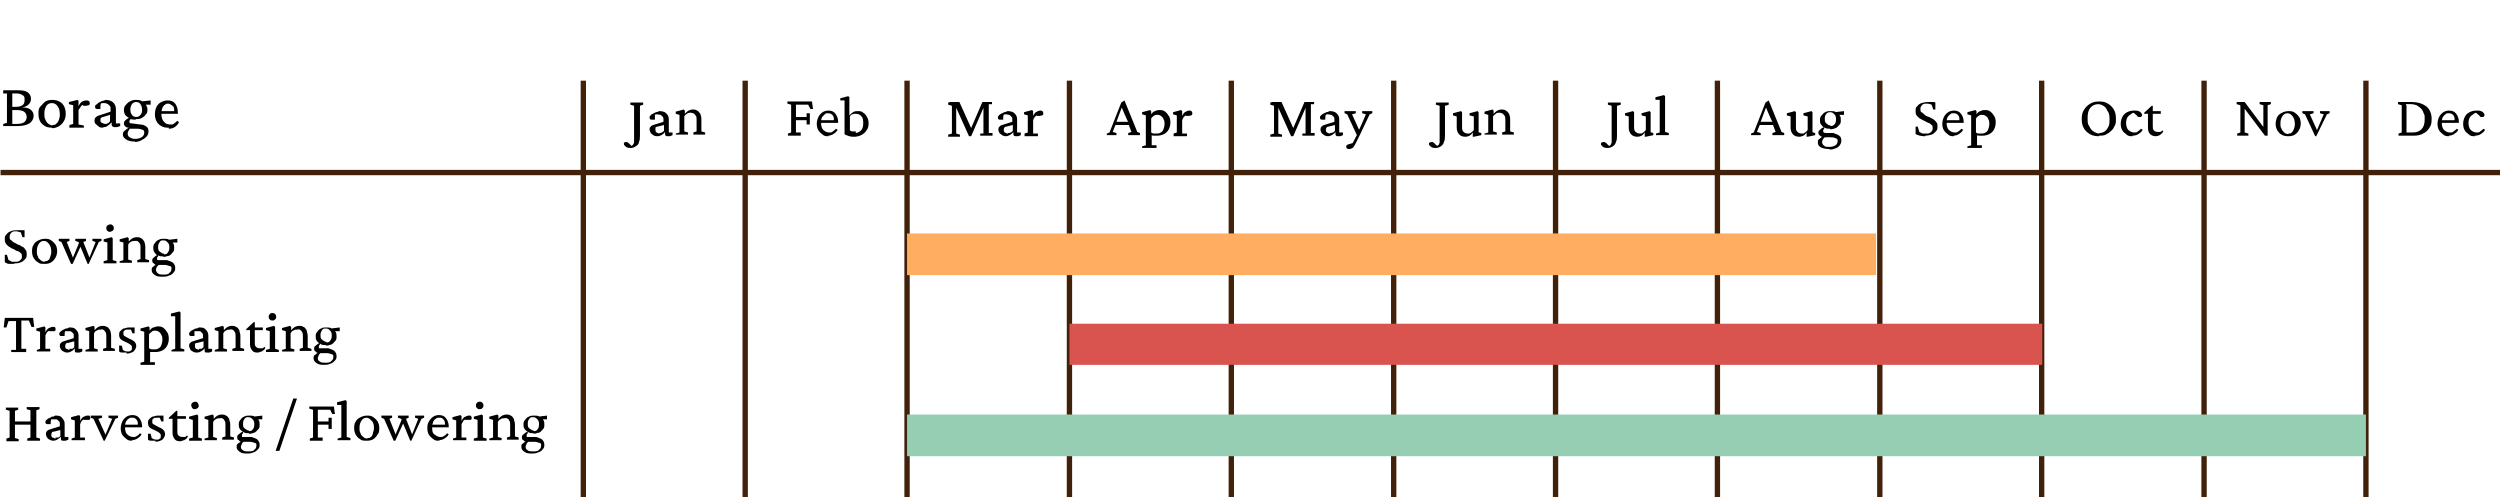 <svg viewBox="0 0 468 93.1" version="1.1" xmlns="http://www.w3.org/2000/svg" id="Layer_2">
  
  <defs>
    <style>
      .st0, .st1 {
        fill: none;
      }

      .st2 {
        fill: #d9534f;
      }

      .st1 {
        stroke: #42210b;
        stroke-miterlimit: 10;
      }

      .st3 {
        isolation: isolate;
      }

      .st4 {
        fill: #96ceb4;
      }

      .st5 {
        fill: #ffad60;
      }
    </style>
  </defs>
  <g id="Names">
    <g>
      <rect height="78" width="467.9" y="15.1" x=".1" class="st0"></rect>
      <line y2="32.3" x2="468" y1="32.3" x1=".1" class="st1"></line>
      <line y2="93.1" x2="442.9" y1="15.1" x1="442.9" class="st1"></line>
      <line y2="93.1" x2="412.6" y1="15.1" x1="412.6" class="st1"></line>
      <line y2="93.1" x2="382.2" y1="15.1" x1="382.2" class="st1"></line>
      <line y2="93.1" x2="351.9" y1="15.1" x1="351.9" class="st1"></line>
      <line y2="93.1" x2="321.5" y1="15.1" x1="321.5" class="st1"></line>
      <line y2="93.1" x2="291.2" y1="15.1" x1="291.2" class="st1"></line>
      <line y2="93.1" x2="260.9" y1="15.1" x1="260.9" class="st1"></line>
      <line y2="93.1" x2="230.5" y1="15.1" x1="230.5" class="st1"></line>
      <line y2="93.1" x2="200.2" y1="15.1" x1="200.2" class="st1"></line>
      <line y2="93.1" x2="169.8" y1="15.1" x1="169.8" class="st1"></line>
      <line y2="93.1" x2="139.5" y1="15.1" x1="139.5" class="st1"></line>
      <line y2="93.1" x2="109.2" y1="15.1" x1="109.2" class="st1"></line>
    </g>
    <g class="st3">
      <g class="st3">
        <path d="M119.8,19.7v5.6c0,.5,0,.9-.2,1.3,0,.4-.3.6-.6.8s-.6.3-.9.3-.6,0-.9-.2c-.2-.2-.4-.3-.4-.5s0-.2,0-.3c0,0,.2-.1.3-.1h.3s.2.1.3.2l.6.6h-.4c.2,0,.4-.1.5-.2,0,0,.2-.2.3-.5v-6.9l-.7-.2v-.4h2.4v.4l-.6.2h-.1Z"></path>
        <path d="M123.1,25.5c-.3,0-.5,0-.8-.2-.2-.1-.4-.3-.5-.4,0-.2-.2-.4-.2-.6s0-.4.2-.6.4-.3.8-.4l1.6-.5v-.5c0-.2,0-.3-.2-.5s-.3-.3-.4-.3-.4-.1-.6-.1-.3,0-.4.1c0,0,0,.2,0,.4v.5h-.7c-.2,0-.3-.2-.3-.4s0-.2.2-.4c0-.1.2-.2.4-.3.2-.1.4-.2.6-.3.2,0,.4-.1.6-.2.5,0,1,.1,1.3.4s.5.6.5,1.1v2.5h.7v.5l-.5.2h-.5c-.2,0-.4-.1-.4-.4v-.4c0,0,0,0,0,0-.2.3-.5.5-.7.6s-.4.2-.7.2h0ZM123.4,24.9c.2,0,.3,0,.5-.1,0,0,.3-.2.4-.3v-1.1l-1.2.3c-.2,0-.3.1-.4.2,0,0,0,.2,0,.4s0,.3.2.5c.2.1.4.2.6.2h0Z"></path>
        <path d="M126.5,25.4v-.4l.7-.2v-3.3l-.7-.2v-.4l1.5-.4.2.2v.6h0c.3-.3.5-.5.7-.6s.5-.2.8-.2.5,0,.8.2c.2.1.4.3.6.6.1.3.2.6.2,1v2.3l.7.2v.4h-2.2v-.4l.6-.2v-2.2c0-.3,0-.6-.2-.8-.1-.2-.3-.3-.4-.4-.2,0-.3-.1-.5-.1s-.5,0-.7.2c-.2.1-.4.3-.5.5v2.8l.7.2v.4h-2.3v.2Z"></path>
      </g>
    </g>
    <g class="st3">
      <g class="st3">
        <path d="M147.5,25.4v-.4l.6-.2v-5.2l-.7-.2v-.4h4.6l.2,1.4h-.5l-.4-.8h-2.3v5.2h.9v.6h-2.5,0ZM151,23.3v-.8h-2v-.6h2v-.7h.6v2.1h-.6Z"></path>
        <path d="M155.1,25.5c-.4,0-.8,0-1.1-.3-.3-.2-.6-.5-.8-.8s-.3-.8-.3-1.2.1-.9.3-1.3.5-.7.8-.9.7-.3,1.1-.3c.6,0,1,.2,1.3.6s.5.9.5,1.5v.2h-3.3v-.5h2.6-.1c0,.1,0,0,0,0,0-.4,0-.7-.3-1-.2-.2-.4-.3-.8-.3s-.4,0-.6.2-.3.3-.5.5c-.1.2-.2.5-.2.9h0c0,.7.1,1.2.4,1.5.3.3.7.5,1.1.5s.5,0,.7-.2c.2-.1.4-.3.6-.5l.3.2c-.2.4-.5.6-.8.8-.3.2-.7.3-1,.3h.1Z"></path>
        <path d="M158.1,25.1v-6.3h-.8v-.4l1.5-.4.2.2v3.4h0c.2-.2.4-.4.7-.6s.6-.2.9-.2.7,0,1,.3c.3.2.5.4.7.8.2.3.3.7.3,1.2s-.1,1-.4,1.3c-.2.4-.6.7-1,.9-.4.2-.9.3-1.3.3s-.6,0-.9-.1-.6-.2-.8-.3h0ZM160.1,24.9c.4,0,.8-.2,1.1-.5s.4-.8.4-1.4-.1-1-.4-1.3c-.3-.3-.6-.4-1-.4s-.4,0-.6.1c-.2,0-.4.2-.5.4v2.6c.1.1.3.2.5.2h.6v.3Z"></path>
      </g>
    </g>
    <g class="st3">
      <g class="st3">
        <path d="M177.7,19.1h1.9l2.3,5.1h-.2l2.2-5.1h1.8v.4h-.6v5.4h.7v.5h-2.3v-.4h.6v-5.5h.3l-2.6,6h-.4l-2.7-6h.3v5.5l.7.2v.4h-2.2v-.4l.7-.2v-5.2l-.7-.2v-.4h.2Z"></path>
        <path d="M188.4,25.5c-.3,0-.5,0-.8-.2-.2-.1-.4-.3-.5-.4-.1-.2-.2-.4-.2-.6s0-.4.2-.6.4-.3.8-.4l1.6-.5v-.5c0-.2,0-.3-.2-.5-.1-.1-.3-.3-.4-.3s-.4-.1-.6-.1-.3,0-.4.1c0,0-.1.2-.1.4v.5h-.7c-.2,0-.3-.2-.3-.4s0-.2.2-.4c.1-.1.2-.2.4-.3.2-.1.4-.2.6-.3.2,0,.4-.1.6-.2.5,0,1,.1,1.3.4s.5.6.5,1.1v2.5h.7v.5l-.5.2h-.5c-.2,0-.4-.1-.4-.4v-.4c-.1,0,0,0,0,0-.2.3-.5.5-.7.6s-.4.2-.7.2h0ZM188.7,24.9c.2,0,.3,0,.5-.1.1,0,.3-.2.4-.3v-1.1l-1.2.3c-.2,0-.3.1-.4.2,0,0-.1.2-.1.4s0,.3.2.5c.2.1.4.2.6.2h0Z"></path>
        <path d="M191.8,25.4v-.4l.6-.2v-3.2l-.7-.2v-.4l1.5-.4.2.2v.9h0c.2-.4.4-.7.7-.8.2-.1.4-.2.6-.2s.3,0,.4.1c.1,0,.2.2.2.4s0,.3-.2.4c-.1,0-.3.1-.5.1h-.4c-.1,0-.2-.1-.3-.2h.2c-.1.2-.3.3-.4.4-.1.2-.2.3-.3.6v2.5h.9v.5h-2.5Z"></path>
      </g>
    </g>
    <g class="st3">
      <g class="st3">
        <path d="M207.2,25.4v-.4l.5-.2,2.2-5.6.6-.4,2.4,5.9.5.2v.4h-2.2v-.4l.6-.2-.6-1.6v-.3c-.1,0-1.3-2.9-1.3-2.9h.2c0-.1-1.1,2.9-1.1,2.9v.3c-.1,0-.7,1.6-.7,1.6l.7.2v.4h-1.8,0ZM208.8,23.4v-.6h3v.6h-3Z"></path>
        <path d="M213.8,27.8v-.4l.7-.2v-5.6l-.7-.2v-.4l1.5-.4.2.2v.6h0c.2-.3.4-.5.7-.6.2-.1.5-.2.8-.2s.8,0,1.1.3c.3.2.5.5.7.8s.3.7.3,1.2-.1.9-.3,1.3-.5.7-.9.9c-.4.2-.8.3-1.3.3h-.5c-.2,0-.4,0-.5-.1v1.9h.9v.5h-2.7ZM216.5,25c.3,0,.5,0,.8-.2.2-.1.4-.3.5-.6.1-.3.2-.6.2-1s0-.6-.2-.9c-.1-.3-.3-.5-.5-.6-.2-.2-.5-.2-.7-.2s-.4,0-.6.2c-.2.1-.4.3-.5.5v2.6c.1.1.3.2.5.2h.6-.1Z"></path>
        <path d="M219.7,25.4v-.4l.6-.2v-3.2l-.7-.2v-.4l1.5-.4.2.2v.9h0c.2-.4.4-.7.7-.8.2-.1.4-.2.6-.2s.3,0,.4.1c.1,0,.2.2.2.4s0,.3-.2.4c-.1,0-.3.1-.5.1h-.4c-.1,0-.2-.1-.3-.2h.2c-.1.2-.3.3-.4.4-.1.2-.2.3-.3.6v2.5h.9v.5h-2.5Z"></path>
      </g>
    </g>
    <g class="st3">
      <g class="st3">
        <path d="M238,19.1h1.9l2.3,5.1h-.2l2.2-5.1h1.8v.4h-.6v5.4h.7v.5h-2.3v-.4h.6v-5.5h.3l-2.6,6h-.4l-2.7-6h.3v5.5l.7.2v.4h-2.2v-.4l.7-.2v-5.2l-.7-.2v-.4h.2Z"></path>
        <path d="M248.7,25.5c-.3,0-.5,0-.8-.2-.2-.1-.4-.3-.5-.4-.1-.2-.2-.4-.2-.6s0-.4.2-.6.4-.3.8-.4l1.6-.5v-.5c0-.2,0-.3-.2-.5-.1-.1-.3-.3-.4-.3-.2,0-.4-.1-.6-.1s-.3,0-.4.1c0,0-.1.2-.1.4v.5h-.7c-.2,0-.3-.2-.3-.4s0-.2.2-.4c.1-.1.2-.2.4-.3.2-.1.4-.2.6-.3.2,0,.4-.1.6-.2.5,0,1,.1,1.3.4s.5.6.5,1.1v2.5h.7v.5l-.5.2h-.5c-.2,0-.4-.1-.4-.4v-.4c-.1,0,0,0,0,0-.2.3-.5.5-.7.6s-.4.2-.7.2h0ZM249,24.9c.2,0,.3,0,.5-.1.1,0,.3-.2.4-.3v-1.1l-1.2.3c-.2,0-.3.1-.4.2,0,0-.1.2-.1.4s0,.3.2.5c.2.1.4.2.6.2h0Z"></path>
        <path d="M254.1,25.5l-1.9-4.1-.5-.2v-.4h2.1v.4l-.7.2,1.5,3.3-.5.8h0ZM256.9,20.8v.4l-.5.2-1.8,3.8-.9,1.8c-.2.3-.3.6-.5.7s-.4.2-.6.2-.3,0-.4-.1c-.1,0-.2-.2-.2-.3s0-.2.1-.3c0,0,.2-.2.4-.2l1-.3-.5.5,1.2-2.3v-.2c.1,0,1.5-3.3,1.5-3.3l-.7-.2v-.4h1.9Z"></path>
      </g>
    </g>
    <g class="st3">
      <g class="st3">
        <path d="M270.5,19.7v5.6c0,.5,0,.9-.2,1.3-.1.4-.3.6-.6.8-.3.2-.6.3-.9.3s-.6,0-.9-.2c-.2-.2-.4-.3-.4-.5s0-.2.1-.3c0,0,.2-.1.3-.1h.3s.2.1.3.2l.6.6h-.4c.2,0,.4-.1.5-.2.1,0,.2-.2.3-.5v-6.9l-.7-.2v-.4h2.4v.4l-.6.2h0Z"></path>
        <path d="M276.6,24.7l.7.2v.4l-1.4.3h-.2v-.8h0c-.2.3-.4.5-.6.6s-.5.2-.7.2c-.5,0-.9-.1-1.2-.4-.3-.3-.5-.7-.5-1.3v-2.1l-.7-.2v-.4l1.5-.4.2.2v2.7c0,.4,0,.8.3,1,.2.2.5.3.8.3s.4,0,.6-.2c.2-.1.4-.3.5-.5v-2.5l-.8-.2v-.4l1.5-.4.2.2v3.8h-.2Z"></path>
        <path d="M277.9,25.4v-.4l.7-.2v-3.3l-.7-.2v-.4l1.5-.4.2.2v.6h0c.3-.3.5-.5.7-.6s.5-.2.8-.2.5,0,.8.2c.2.1.4.3.6.6.1.3.2.6.2,1v2.3l.7.2v.4h-2.2v-.4l.6-.2v-2.2c0-.3,0-.6-.2-.8-.1-.2-.3-.3-.4-.4-.2,0-.3-.1-.5-.1s-.5,0-.7.2-.4.3-.5.5v2.8l.7.2v.4h-2.3v.2Z"></path>
      </g>
    </g>
    <g class="st3">
      <g class="st3">
        <path d="M302.7,19.7v5.6c0,.5,0,.9-.2,1.3-.1.4-.3.6-.6.8-.3.2-.6.3-.9.3s-.6,0-.9-.2c-.2-.2-.4-.3-.4-.5s0-.2.1-.3c0,0,.2-.1.3-.1h.3s.2.1.3.2l.6.6h-.4c.2,0,.4-.1.5-.2.1,0,.2-.2.3-.5v-6.9l-.7-.2v-.4h2.4v.4l-.6.2h0Z"></path>
        <path d="M308.8,24.7l.7.2v.4l-1.4.3h-.2v-.8h0c-.2.3-.4.5-.6.6s-.5.2-.7.2c-.5,0-.9-.1-1.2-.4-.3-.3-.5-.7-.5-1.3v-2.1l-.7-.2v-.4l1.5-.4.2.2v2.7c0,.4,0,.8.3,1,.2.2.5.3.8.3s.4,0,.6-.2c.2-.1.4-.3.5-.5v-2.5l-.8-.2v-.4l1.5-.4.2.2v3.8h-.2Z"></path>
        <path d="M310,25.4v-.4l.7-.2v-6.1h-.8v-.5l1.6-.4.2.2v6.7l.7.2v.4h-2.4Z"></path>
      </g>
    </g>
    <g class="st3">
      <g class="st3">
        <path d="M327.8,25.4v-.4l.5-.2,2.2-5.6.6-.4,2.4,5.9.5.2v.4h-2.2v-.4l.6-.2-.6-1.6v-.3c-.1,0-1.3-2.9-1.3-2.9h.2c0-.1-1.1,2.9-1.1,2.9v.3c-.1,0-.7,1.6-.7,1.6l.7.2v.4h-1.8ZM329.4,23.4v-.6h3v.6h-3Z"></path>
        <path d="M339.1,24.7l.7.2v.4l-1.4.3h-.2v-.8h0c-.2.3-.4.5-.6.6s-.5.2-.7.2c-.5,0-.9-.1-1.2-.4-.3-.3-.5-.7-.5-1.3v-2.1l-.7-.2v-.4l1.5-.4.2.2v2.7c0,.4,0,.8.3,1,.2.2.5.3.8.3s.4,0,.6-.2c.2-.1.4-.3.5-.5v-2.5l-.8-.2v-.4l1.5-.4.2.2v3.8h-.2Z"></path>
        <path d="M342.5,27.9c-.7,0-1.2-.1-1.6-.3s-.6-.5-.6-.9,0-.5.3-.7c.2-.2.5-.4.9-.6h.4c-.2.2-.4.4-.6.6-.1.2-.2.4-.2.6s.1.5.4.7c.2.2.6.2,1,.2s.8-.1,1.1-.3c.3-.2.4-.5.4-.8s0-.4-.3-.5c-.2-.1-.5-.2-.9-.2h-1.4c-.3-.1-.5-.1-.7-.3s-.3-.3-.3-.5,0-.4.3-.6c.2-.2.4-.4.8-.5v.2s0,.2-.2.3v.2c0,.1,0,.2.1.3,0,0,.2.1.4.1h1.4c.5.2.9.3,1.1.5.3.2.4.5.4.9s-.1.6-.3.9c-.2.3-.5.5-.9.6-.4.2-.8.2-1.2.2h.2ZM342.6,24.1c-.4,0-.7,0-1-.2-.3-.1-.5-.3-.7-.6-.2-.2-.2-.5-.2-.8s0-.6.3-.9.4-.5.7-.6c.3-.2.6-.2,1-.2s.7,0,1,.2c.3.1.5.3.7.6.2.3.2.5.2.9s0,.6-.3.9-.4.5-.7.6c-.3.1-.6.2-1,.2h0ZM342.7,23.6c.3,0,.5-.1.7-.3s.3-.5.3-.9,0-.7-.3-1c-.2-.2-.4-.4-.8-.4s-.5.1-.7.3c-.2.2-.3.5-.3.9s0,.7.3.9c.2.2.5.4.8.4h0ZM345.2,21.5h-1.3l-.4-.5,1.7-.2v.7h0Z"></path>
      </g>
    </g>
    <g class="st3">
      <g class="st3">
        <path d="M360.4,25.5c-.3,0-.6,0-1-.1s-.6-.2-.8-.3v-1.4h.4l.3,1c.2.1.4.2.6.3h.7c.4,0,.6,0,.9-.3.2-.2.3-.4.3-.7s0-.5-.2-.6c-.2-.2-.3-.3-.6-.4-.2-.1-.5-.2-.8-.4-.3-.1-.5-.3-.8-.4-.2-.2-.4-.3-.6-.6-.2-.2-.2-.5-.2-.8s0-.7.3-.9c.2-.3.5-.5.8-.6s.8-.2,1.2-.2h1c.2,0,.3,0,.4.1v1.3h-.4l-.3-.9c-.2-.1-.5-.2-.9-.2s-.7,0-.9.3c-.2.2-.3.4-.3.7s0,.5.2.6.4.3.6.5.5.3.8.4.5.3.8.4c.2.2.4.3.6.6.2.2.2.5.2.8s0,.6-.3.9-.5.5-.8.6-.8.2-1.2.2h0Z"></path>
        <path d="M365.8,25.5c-.4,0-.8,0-1.1-.3-.3-.2-.6-.5-.8-.8-.2-.3-.3-.8-.3-1.2s.1-.9.3-1.3c.2-.4.5-.7.8-.9s.7-.3,1.1-.3c.6,0,1,.2,1.3.6s.5.9.5,1.5v.2h-3.3v-.5h2.6-.1c0,.1,0,0,0,0,0-.4,0-.7-.3-1-.2-.2-.4-.3-.8-.3s-.4,0-.6.2c-.2.1-.3.3-.5.5-.1.2-.2.5-.2.9h0c0,.7.1,1.2.4,1.5s.7.5,1.1.5.5,0,.7-.2c.2-.1.4-.3.6-.5l.3.2c-.2.4-.5.6-.8.8-.3.2-.7.3-1,.3h0Z"></path>
        <path d="M368.3,27.8v-.4l.7-.2v-5.6l-.7-.2v-.4l1.5-.4.2.2v.6h0c.2-.3.4-.5.7-.6.2-.1.5-.2.8-.2s.8,0,1.1.3c.3.2.5.5.7.8s.3.7.3,1.2-.1.9-.3,1.3c-.2.4-.5.7-.9.9-.4.2-.8.3-1.3.3h-.5c-.2,0-.4,0-.5-.1v1.9h.9v.5h-2.7ZM370.9,25c.3,0,.5,0,.8-.2.2-.1.4-.3.5-.6.1-.3.2-.6.2-1s0-.6-.2-.9c-.1-.3-.3-.5-.5-.6-.2-.2-.5-.2-.7-.2s-.4,0-.6.2c-.2.1-.4.3-.5.5v2.6c.1.1.3.2.5.2h.6,0Z"></path>
      </g>
    </g>
    <g class="st3">
      <g class="st3">
        <path d="M392.9,25.5c-.6,0-1.2-.1-1.7-.4s-.9-.7-1.1-1.1c-.3-.5-.4-1-.4-1.7s.1-1.2.4-1.7.7-.9,1.2-1.2c.5-.3,1-.4,1.7-.4s1.1.1,1.6.4.8.6,1.1,1.1c.3.5.4,1,.4,1.7s0,.9-.2,1.3-.4.8-.7,1c-.3.3-.6.5-1,.7s-.8.2-1.2.2h0ZM393,24.9c.4,0,.7-.1,1-.3.3-.2.5-.5.7-.9s.2-.8.2-1.3,0-1.1-.3-1.5c-.2-.4-.4-.8-.7-1-.3-.2-.7-.4-1.1-.4-.6,0-1.1.2-1.5.7s-.5,1.1-.5,1.9,0,1.1.3,1.5c.2.4.4.8.8,1,.3.2.7.4,1.1.4h0Z"></path>
        <path d="M399.2,25.5c-.4,0-.8,0-1.1-.3s-.6-.4-.8-.8c-.2-.3-.3-.8-.3-1.2s.1-.9.3-1.3c.2-.4.5-.7.9-.9.4-.2.8-.3,1.3-.3s.6,0,.8.1c.2,0,.4.2.5.3s.2.3.2.4,0,.2-.1.3-.2.1-.3.1h-.3c0,0-.2-.1-.3-.3l-.6-.5h.4c-.3,0-.6,0-.8.2s-.5.3-.7.6-.3.7-.3,1.1.1,1,.4,1.3.7.5,1.1.5.5,0,.7-.2c.2-.1.4-.3.6-.5l.3.2c-.2.4-.5.6-.8.8s-.7.3-1.1.3h0Z"></path>
        <path d="M404.9,24.7c-.1.2-.3.4-.6.6-.2.1-.5.2-.7.2-.4,0-.8-.1-1.1-.4-.3-.3-.4-.7-.4-1.2v-2.6h-.7v-.2l1.4-1.3h.2v3.8c0,.4,0,.6.2.8.2.2.4.3.7.3h.5c.1,0,.3-.2.4-.3l.2.3h-.1ZM402.5,21.3v-.5h2v.5h-2Z"></path>
      </g>
    </g>
    <g class="st3">
      <g class="st3">
        <path d="M423.7,23.9v-4.2l-.7-.2v-.4h2.1v.4l-.6.2v5.7h-.5l-4-5.3h.2v4.7l.7.2v.4h-2.1v-.4l.6-.2v-5.1l-.7-.2v-.4h1.5l3.6,4.8h-.2.1Z"></path>
        <path d="M428.3,25.5c-.5,0-.9-.1-1.2-.3-.4-.2-.6-.5-.8-.8-.2-.4-.3-.8-.3-1.2s.1-.9.3-1.3c.2-.4.5-.6.9-.8.4-.2.8-.3,1.2-.3s.8,0,1.2.3c.3.2.6.5.8.8s.3.8.3,1.2-.1.9-.3,1.2c-.2.4-.5.7-.8.9-.3.2-.7.3-1.2.3h-.1ZM428.4,25c.2,0,.5,0,.6-.2.2-.1.3-.4.4-.6.1-.3.2-.6.2-.9,0-.6-.1-1.1-.4-1.5s-.6-.6-1-.6-.7.2-.9.5c-.2.3-.4.7-.4,1.3s0,.8.2,1.1c.1.3.3.5.5.7s.5.3.8.3h0Z"></path>
        <path d="M433.4,25.5l-1.9-4.1-.5-.2v-.4h2.1v.4l-.7.2,1.5,3.3h-.3l1.4-3.3-.7-.2v-.4h1.8v.4l-.5.2-2,4.1h-.3.1Z"></path>
      </g>
    </g>
    <g class="st3">
      <g class="st3">
        <path d="M448.9,19.1h2.6c1.1,0,2,.3,2.7.8.6.5,1,1.3,1,2.3s-.1,1.2-.4,1.7-.7.9-1.2,1.1c-.5.3-1.1.4-1.8.4h-2.8v-.4l.6-.2v-5.1l-.7-.2v-.4h0ZM450.5,19.7v5.1h1.1c.8,0,1.3-.2,1.7-.6.4-.4.6-1,.6-1.8s0-.9-.2-1.2c-.1-.4-.3-.7-.5-.9-.2-.2-.5-.4-.8-.6-.3-.1-.7-.2-1.1-.2h-.9v.2Z"></path>
        <path d="M458.5,25.5c-.4,0-.8,0-1.1-.3-.3-.2-.6-.5-.8-.8-.2-.3-.3-.8-.3-1.2s.1-.9.3-1.3c.2-.4.5-.7.8-.9s.7-.3,1.1-.3c.6,0,1,.2,1.3.6s.5.9.5,1.5v.2h-3.3v-.5h2.6-.1c0,.1,0,0,0,0,0-.4,0-.7-.3-1-.2-.2-.4-.3-.8-.3s-.4,0-.6.2c-.2.1-.3.3-.5.5-.1.2-.2.5-.2.9h0c0,.7.1,1.2.4,1.5s.7.5,1.1.5.5,0,.7-.2c.2-.1.4-.3.6-.5l.3.2c-.2.4-.5.6-.8.8-.3.2-.7.3-1,.3h0Z"></path>
        <path d="M463.3,25.5c-.4,0-.8,0-1.1-.3s-.6-.4-.8-.8c-.2-.3-.3-.8-.3-1.2s.1-.9.3-1.3c.2-.4.5-.7.9-.9.4-.2.8-.3,1.3-.3s.6,0,.8.1c.2,0,.4.2.5.3s.2.3.2.4,0,.2-.1.3-.2.1-.3.1h-.3c0,0-.2-.1-.3-.3l-.6-.5h.4c-.3,0-.6,0-.8.2s-.5.3-.7.6-.3.7-.3,1.1.1,1,.4,1.3.7.5,1.1.5.5,0,.7-.2c.2-.1.4-.3.6-.5l.3.2c-.2.4-.5.6-.8.8s-.7.3-1.1.3h0Z"></path>
      </g>
    </g>
    <g class="st3">
      <g class="st3">
        <path d="M1.3,23.2v-5.7h-.7v-.6h2.8c.8,0,1.4.1,1.8.4s.6.7.6,1.2-.2.8-.5,1.1c-.3.3-.8.5-1.3.5h0c.7,0,1.3.1,1.7.4s.6.7.6,1.2-.3,1.1-.8,1.4-1.2.5-2.2.5H.6v-.4l.7-.2v.2ZM2.3,21.8v1.4h.8c.6,0,1.1-.1,1.4-.3s.5-.6.5-1-.2-.8-.5-1-.8-.3-1.4-.3h-.9v-.6h.8c.5,0,.9-.1,1.2-.3.3-.2.4-.5.4-1s0-.7-.4-.9c-.3-.2-.6-.3-1.1-.3h-.8v1.5s0,2.8,0,2.8Z"></path>
        <path d="M9.7,23.9c-.5,0-1-.1-1.3-.3s-.7-.5-.9-.9c-.2-.4-.3-.8-.3-1.4s0-1,.4-1.4.6-.7.9-.9.8-.3,1.3-.3.9.1,1.3.3c.4.2.7.5.9.9s.3.8.3,1.4-.1.9-.3,1.3-.5.7-.9,1c-.4.2-.8.4-1.3.4h0ZM9.8,23.4c.3,0,.5,0,.7-.2s.4-.4.5-.7c.1-.3.2-.6.2-1,0-.7-.1-1.2-.4-1.6-.3-.4-.6-.6-1.1-.6s-.8.2-1,.5-.4.8-.4,1.4,0,.8.2,1.2c.1.3.3.6.6.8s.5.3.8.3h-.1Z"></path>
        <path d="M13,23.8v-.4l.7-.2v-3.5l-.8-.2v-.4l1.6-.4.2.2v1h0c.2-.5.5-.8.7-.9s.5-.2.7-.2.3,0,.5.1c.1,0,.2.2.2.4s0,.3-.2.4c-.1,0-.3.1-.5.1h-.4c-.1,0-.3-.1-.4-.3h.2c-.1.2-.3.3-.4.5-.1.2-.3.4-.4.6v2.7l1,.2v.4h-2.8,0Z"></path>
        <path d="M19.3,23.9c-.3,0-.6,0-.8-.2s-.4-.3-.6-.5-.2-.4-.2-.6,0-.5.3-.7c.2-.2.5-.3.9-.4l1.8-.6v-.6c0-.2,0-.4-.2-.5-.1-.2-.3-.3-.5-.4s-.4-.1-.7-.1-.3,0-.4.1c0,0-.1.2-.1.5v.5h-.7c-.2,0-.3-.2-.3-.4s0-.3.2-.4.3-.3.5-.4.4-.2.6-.3c.2,0,.4-.1.7-.2.6,0,1.1.2,1.4.5s.5.7.5,1.2v2.7h.8v.5l-.6.2h-.5c-.2,0-.4-.1-.5-.4v-.5c-.1,0,0,0,0,0-.3.3-.5.5-.8.7s-.5.2-.7.2h0ZM19.6,23.2c.2,0,.4,0,.5-.1.2,0,.3-.2.5-.4v-1.2l-1.3.4c-.2,0-.3.1-.4.2s-.1.2-.1.4,0,.4.3.5.4.2.6.2h-.1Z"></path>
        <path d="M25.3,26.5c-.7,0-1.3-.1-1.7-.4s-.6-.5-.6-.9.1-.5.3-.7c.2-.2.6-.5,1-.7h.4c-.3.2-.5.4-.6.6s-.2.4-.2.6.1.6.4.7c.3.2.6.3,1,.3s.9-.1,1.2-.3.5-.5.5-.8,0-.5-.3-.6-.5-.2-1-.2h-1.3c0-.1-.2-.2-.2-.2-.3,0-.5,0-.7-.2s-.3-.3-.3-.6.1-.4.3-.6.5-.4.9-.5l.2.2c-.1.1-.3.2-.3.3s-.1.2-.1.2c0,0,0,.2.1.3s.2.1.4.1l1.5.2c.5,0,1,.2,1.2.4.3.2.4.5.4.9s-.1.7-.4,1-.6.5-1,.7-.9.3-1.4.3h.3ZM25.4,22.4c-.4,0-.8,0-1.1-.2s-.6-.4-.8-.6c-.2-.3-.3-.6-.3-.9s0-.7.3-1,.4-.5.8-.7c.3-.2.7-.3,1.1-.3s.8,0,1.1.2c.3.2.6.4.8.7.2.3.3.6.3.9s0,.7-.3.9c-.2.3-.4.5-.8.7-.3.2-.7.2-1.1.2h0ZM25.5,21.9c.3,0,.6-.1.8-.4.2-.2.3-.5.3-.9s-.1-.8-.3-1.1-.5-.4-.8-.4-.6.1-.8.4-.3.6-.3,1,.1.8.3,1c.2.3.5.4.9.4h-.1ZM28.2,19.6h-1.4l-.5-.6,1.9-.2v.8Z"></path>
        <path d="M31.4,23.9c-.5,0-.9-.1-1.2-.3-.4-.2-.7-.5-.9-.9-.2-.4-.3-.8-.3-1.3s.1-1,.3-1.4.5-.7.9-.9c.4-.2.8-.3,1.2-.3.6,0,1.1.2,1.4.6s.5,1,.5,1.7v.2h-3.6v-.5h2.9v.2c0,0,0-.2,0-.2,0-.5,0-.8-.3-1s-.5-.4-.8-.4-.4,0-.6.2c-.2.1-.4.3-.5.6-.1.3-.2.6-.2,1h0c0,.8.2,1.3.5,1.6.3.4.7.5,1.2.5s.5,0,.7-.2c.2-.1.4-.3.6-.5l.3.3c-.2.4-.5.7-.8.9-.3.2-.7.3-1.1.3v-.2Z"></path>
      </g>
    </g>
    <g class="st3">
      <g class="st3">
        <path d="M2.7,49.4c-.3,0-.6,0-1,0-.3,0-.6-.2-.8-.3v-1.4h.4l.3,1c.2,0,.4.2.6.3h.7c.4,0,.6,0,.9-.3s.3-.4.3-.7,0-.5-.2-.6c-.2-.2-.3-.3-.6-.4-.2,0-.5-.2-.8-.4-.3,0-.5-.3-.8-.4-.2-.2-.4-.3-.6-.6s-.2-.5-.2-.8,0-.7.3-.9c.2-.3.5-.5.8-.6.4-.2.8-.2,1.2-.2h1c.2,0,.3,0,.4,0v1.3h-.4l-.3-.9c-.2,0-.5-.2-.9-.2s-.7,0-.9.3c-.2.2-.3.4-.3.7s0,.5.2.6c.2.2.4.3.6.5.2,0,.5.3.8.4.3,0,.5.3.8.4.3.1.4.3.6.6.2.2.2.5.2.8s0,.7-.3.9c-.2.3-.5.5-.8.6-.4.2-.8.2-1.2.2h0Z"></path>
        <path d="M8.3,49.4c-.5,0-.9,0-1.2-.3-.4-.2-.6-.5-.8-.8s-.3-.8-.3-1.2,0-.9.3-1.3c.2-.4.5-.6.9-.8s.8-.3,1.2-.3.8,0,1.2.3c.3.2.6.5.8.8s.3.8.3,1.2-.1.9-.3,1.2c-.2.4-.5.7-.8.9s-.7.3-1.2.3h-.1ZM8.4,48.9c.2,0,.5,0,.6-.2.2,0,.3-.3.4-.6.1-.3.2-.6.2-.9,0-.6-.1-1.1-.4-1.5-.3-.4-.6-.6-1-.6s-.7.2-.9.5c-.2.3-.4.7-.4,1.3s0,.8.2,1.1c0,.3.3.5.5.7s.5.3.8.3h0Z"></path>
        <path d="M13.3,49.4l-1.8-4.1-.5-.2v-.4h2v.4l-.5.2,1.3,3.3h-.3l1.4-3.4.3.7-1.6,3.5s-.3,0-.3,0ZM16.4,49.4l-1.7-4.1-.6-.2v-.4h2v.4l-.5.2,1.3,3.3h-.3l1.3-3.3-.6-.2v-.4h1.7v.4l-.5.2-1.9,4.1h-.3.1Z"></path>
        <path d="M19.4,49.3v-.4l.7-.2v-3.3l-.7-.2v-.4l1.5-.4.2.2v4.1l.7.2v.4h-2.4ZM20.6,43.4c-.2,0-.3,0-.5-.2-.1,0-.2-.3-.2-.5s0-.3.2-.5c.1,0,.3-.2.5-.2s.3,0,.5.2c.1,0,.2.3.2.5s0,.3-.2.5c-.1,0-.3.2-.5.2Z"></path>
        <path d="M22.4,49.3v-.4l.7-.2v-3.3l-.7-.2v-.4l1.5-.4.2.2v.6h0c.3-.3.5-.5.7-.6s.5-.2.8-.2.5,0,.8.2c.2,0,.4.3.6.6.1.3.2.6.2,1v2.3l.7.2v.4h-2.2v-.4l.6-.2v-2.2c0-.3,0-.6-.2-.8-.1-.2-.3-.3-.4-.4-.2,0-.3,0-.5,0s-.5,0-.7.2c-.2,0-.4.3-.5.5v2.8l.7.2v.4h-2.3v.2Z"></path>
        <path d="M30.6,51.8c-.7,0-1.2,0-1.6-.3s-.6-.5-.6-.9,0-.5.3-.7c.2-.2.5-.4.9-.6h.4c-.2.2-.4.4-.6.6-.1.2-.2.4-.2.6s.1.5.4.7c.2.2.6.2,1,.2s.9,0,1.1-.3c.3-.2.4-.5.4-.8s0-.4-.3-.5c-.2,0-.5-.2-.9-.2h-1.4c-.3,0-.5,0-.7-.3-.2,0-.3-.3-.3-.5s0-.4.3-.6c.2-.2.4-.4.8-.5v.2s0,.2-.2.3v.2c0,.1,0,.2.1.3,0,0,.2,0,.4,0h1.4c.5.2.9.3,1.1.5s.4.5.4.9,0,.6-.3.9c-.2.3-.5.5-.9.6-.4.2-.8.2-1.2.2h.2ZM30.6,48c-.4,0-.7,0-1-.2-.3,0-.5-.3-.7-.6-.2-.2-.2-.5-.2-.8s0-.6.3-.9c.2-.3.4-.5.7-.6.3-.2.6-.2,1-.2s.7,0,1,.2c.3,0,.5.3.7.6s.2.5.2.9,0,.6-.3.9-.4.5-.7.6c-.3,0-.6.2-1,.2h0ZM30.7,47.6c.3,0,.5,0,.7-.3s.3-.5.3-.9,0-.7-.3-1-.4-.4-.8-.4-.5,0-.7.3-.3.5-.3.9,0,.7.3.9.5.4.8.4h0ZM33.2,45.4h-1.3l-.4-.5,1.7-.2v.7Z"></path>
      </g>
    </g>
    <g class="st3">
      <g class="st3">
        <path d="M6.2,59.5l.2,1.7h-.5l-.5-1.2h-1.4v5.3h.9v.6h-2.8v-.4h.9v-5.4h-1.4l-.4,1.2h-.5l.2-1.8h5.5-.2Z"></path>
        <path d="M6.9,65.9v-.4l.6-.2v-3.2l-.7-.2v-.4l1.5-.4.2.2v.9h0c.2-.4.4-.7.7-.8s.4-.2.6-.2.3,0,.4,0c.1,0,.2.2.2.4s0,.3-.2.4c-.1,0-.3,0-.5,0h-.4c-.1,0-.2,0-.3-.2h.2c-.1.2-.3.3-.4.4-.1.2-.2.3-.3.6v2.5h.9v.5h-2.5,0Z"></path>
        <path d="M12.7,66c-.3,0-.5,0-.8-.2-.2,0-.4-.3-.5-.4-.1-.2-.2-.4-.2-.6s0-.4.2-.6.4-.3.8-.4l1.6-.5v-.5c0-.2,0-.3-.2-.5-.1,0-.3-.3-.4-.3s-.4,0-.6,0-.3,0-.4,0c0,0-.1.2-.1.4v.5h-.7c-.2,0-.3-.2-.3-.4s0-.2.2-.4c.1,0,.2-.2.4-.3s.4-.2.6-.3c.2,0,.4,0,.6-.2.5,0,1,0,1.3.4.3.3.5.6.5,1.1v2.5h.7v.5l-.5.2h-.5c-.2,0-.4,0-.4-.4v-.4c-.1,0,0,0,0,0-.2.3-.5.5-.7.6s-.4.2-.7.2h0ZM13,65.3c.2,0,.3,0,.5,0,.1,0,.3-.2.4-.3v-1.1l-1.2.3c-.2,0-.3,0-.4.2,0,0-.1.2-.1.4s0,.3.2.5c.2,0,.4.2.6.2h0Z"></path>
        <path d="M16,65.9v-.4l.7-.2v-3.3l-.7-.2v-.4l1.5-.4.2.2v.6h0c.3-.3.5-.5.7-.6s.5-.2.8-.2.5,0,.8.2c.2,0,.4.3.6.6.1.3.2.6.2,1v2.3l.7.2v.4h-2.2v-.4l.6-.2v-2.2c0-.3,0-.6-.2-.8-.1-.2-.3-.3-.4-.4s-.3,0-.5,0-.5,0-.7.2c-.2,0-.4.3-.5.5v2.8l.7.2v.4h-2.3v.2Z"></path>
        <path d="M23.8,66h-.8c-.3,0-.5,0-.7-.2v-1.1h.5l.2.8c.3.2.5.3.9.3s.4,0,.6-.2c.2,0,.2-.3.2-.5s0-.3-.2-.5-.4-.3-.8-.5c-.5-.2-.9-.4-1.1-.6-.2-.2-.3-.5-.3-.8s0-.5.2-.7.4-.4.6-.5c.3,0,.6-.2,1-.2h.6c.2,0,.4,0,.5,0v1.1c.1,0-.4,0-.4,0l-.3-.7s-.2,0-.3,0h-.3c-.3,0-.5,0-.6.2-.2,0-.2.3-.2.5s0,.4.2.5.5.3.9.5c.5.2.8.4,1,.6.2.2.3.5.3.8s-.2.7-.5,1c-.3.2-.8.4-1.3.4v-.2Z"></path>
        <path d="M26.3,68.3v-.4l.7-.2v-5.6l-.7-.2v-.4l1.5-.4.2.2v.6h0c.2-.3.4-.5.7-.6.2,0,.5-.2.8-.2s.8,0,1.1.3c.3.2.5.5.7.8s.3.7.3,1.2-.1.9-.3,1.3c-.2.4-.5.7-.9.9s-.8.3-1.3.3h-.5c-.2,0-.4,0-.5,0v1.9h.9v.5h-2.7ZM28.9,65.4c.3,0,.5,0,.8-.2s.4-.3.5-.6.2-.6.2-1,0-.6-.2-.9c-.1-.3-.3-.5-.5-.6-.2-.2-.5-.2-.7-.2s-.4,0-.6.2-.4.3-.5.5v2.6c.1,0,.3.2.5.2h.6,0Z"></path>
        <path d="M32.1,65.9v-.4l.7-.2v-6.1h-.8v-.5l1.6-.4.2.2v6.7l.7.2v.4h-2.4Z"></path>
        <path d="M36.9,66c-.3,0-.5,0-.8-.2-.2,0-.4-.3-.5-.4,0-.2-.2-.4-.2-.6s0-.4.2-.6.4-.3.8-.4l1.6-.5v-.5c0-.2,0-.3-.2-.5s-.3-.3-.4-.3-.4,0-.6,0-.3,0-.4,0c0,0,0,.2,0,.4v.5h-.7c-.2,0-.3-.2-.3-.4s0-.2.2-.4.2-.2.4-.3.4-.2.6-.3c.2,0,.4,0,.6-.2.5,0,1,0,1.3.4.3.3.5.6.5,1.1v2.5h.7v.5l-.5.2h-.5c-.2,0-.4,0-.4-.4v-.4c0,0,0,0,0,0-.2.3-.5.5-.7.6s-.4.2-.7.2h.1ZM37.2,65.3c.2,0,.3,0,.5,0,0,0,.3-.2.4-.3v-1.1l-1.2.3c-.2,0-.3,0-.4.2,0,0,0,.2,0,.4s0,.3.2.5c.2,0,.4.2.6.2h0Z"></path>
        <path d="M40.2,65.9v-.4l.7-.2v-3.3l-.7-.2v-.4l1.5-.4.2.2v.6h0c.3-.3.5-.5.7-.6s.5-.2.8-.2.5,0,.8.2c.2,0,.4.3.6.6,0,.3.2.6.2,1v2.3l.7.2v.4h-2.2v-.4l.6-.2v-2.2c0-.3,0-.6-.2-.8,0-.2-.3-.3-.4-.4s-.3,0-.5,0-.5,0-.7.2c-.2,0-.4.3-.5.5v2.8l.7.2v.4h-2.3v.2Z"></path>
        <path d="M49.6,65.2c0,.2-.3.4-.6.6-.2,0-.5.2-.7.2-.4,0-.8,0-1.1-.4s-.4-.7-.4-1.2v-2.6h-.7v-.2l1.4-1.3h.2v3.8c0,.4,0,.6.2.8s.4.3.7.3h.5c.2,0,.3-.2.4-.3l.2.3h-.1ZM47.2,61.8v-.5h2v.5h-2Z"></path>
        <path d="M49.8,65.9v-.4l.7-.2v-3.3l-.7-.2v-.4l1.5-.4.2.2v4.1l.7.2v.4s-2.4,0-2.4,0ZM51,60c-.2,0-.3,0-.5-.2s-.2-.3-.2-.5,0-.3.2-.5.3-.2.5-.2.3,0,.5.2.2.3.2.5,0,.3-.2.5-.3.2-.5.2Z"></path>
        <path d="M52.8,65.9v-.4l.7-.2v-3.3l-.7-.2v-.4l1.5-.4.2.2v.6h0c.3-.3.5-.5.7-.6s.5-.2.8-.2.5,0,.8.2c.2,0,.4.3.6.6,0,.3.2.6.2,1v2.3l.7.2v.4h-2.2v-.4l.6-.2v-2.2c0-.3,0-.6-.2-.8,0-.2-.3-.3-.4-.4s-.3,0-.5,0-.5,0-.7.2c-.2,0-.4.3-.5.5v2.8l.7.2v.4h-2.3v.2Z"></path>
        <path d="M60.9,68.3c-.7,0-1.2,0-1.6-.3s-.6-.5-.6-.9,0-.5.3-.7.5-.4.9-.6h.4c-.2.2-.4.4-.6.6,0,.2-.2.4-.2.6s0,.5.4.7c.2.2.6.2,1,.2s.9,0,1.1-.3c.3-.2.4-.5.4-.8s0-.4-.3-.5c-.2,0-.5-.2-.9-.2h-1.4c-.3,0-.5,0-.7-.3-.2,0-.3-.3-.3-.5s0-.4.3-.6.4-.4.8-.5v.2s0,.2-.2.3v.2c0,0,0,.2,0,.3,0,0,.2,0,.4,0h1.4c.5.2.9.3,1.1.5s.4.5.4.9,0,.6-.3.9-.5.5-.9.6c-.4.2-.8.2-1.2.2h.2ZM61,64.6c-.4,0-.7,0-1-.2s-.5-.3-.7-.6-.2-.5-.2-.8,0-.6.3-.9c.2-.3.4-.5.7-.6.3-.2.6-.2,1-.2s.7,0,1,.2.5.3.7.6.2.5.2.9,0,.6-.3.9c-.3.3-.4.5-.7.6s-.6.2-1,.2h0ZM61.1,64.1c.3,0,.5,0,.7-.3s.3-.5.3-.9,0-.7-.3-1-.4-.4-.8-.4-.5,0-.7.3-.3.5-.3.9,0,.7.3.9.5.4.8.4h0ZM63.6,62h-1.3l-.4-.5,1.7-.2v.7Z"></path>
      </g>
    </g>
    <g class="st3">
      <g class="st3">
        <path d="M1.2,82.5v-.4l.6-.2v-5l-.7-.2v-.4h2.3v.4l-.6.2v5.1l.7.2v.4H1.2ZM2.6,79.5v-.6h3.2v.6h-3.2ZM5.1,82.5v-.4l.6-.2v-5.1l-.7-.2v-.4h2.4v.4l-.6.2v5.1l.7.2v.4h-2.4Z"></path>
        <path d="M10.1,82.5c-.3,0-.5,0-.8-.2-.2,0-.4-.3-.5-.4-.1-.2-.2-.4-.2-.6s0-.4.2-.6.4-.3.8-.4l1.6-.5v-.5c0-.2,0-.3-.2-.5-.1,0-.3-.3-.4-.3s-.4,0-.6,0-.3,0-.4,0c0,0-.1.2-.1.4v.5h-.7c-.2,0-.3-.2-.3-.4s0-.2.2-.4c.1,0,.2-.2.4-.3.2,0,.4-.2.6-.3.2,0,.4,0,.6-.2.5,0,1,0,1.3.4s.5.6.5,1.1v2.5h.7v.5l-.5.2h-.5c-.2,0-.4,0-.4-.4v-.4c-.1,0,0,0,0,0-.2.3-.5.5-.7.6s-.4.2-.7.2h0ZM10.4,81.9c.2,0,.3,0,.5,0,.1,0,.3-.2.4-.3v-1.1l-1.2.3c-.2,0-.3,0-.4.2,0,0-.1.2-.1.4s0,.3.2.5c.2,0,.4.2.6.2h0Z"></path>
        <path d="M13.4,82.5v-.4l.6-.2v-3.2l-.7-.2v-.4l1.5-.4.2.2v.9h0c.2-.4.4-.7.7-.8s.4-.2.6-.2.3,0,.4,0c.1,0,.2.2.2.4s0,.3-.2.4c-.1,0-.3,0-.5,0h-.4c-.1,0-.2,0-.3-.2h.2c-.1.2-.3.3-.4.4-.1.2-.2.3-.3.6v2.5h.9v.5h-2.5,0Z"></path>
        <path d="M19.4,82.5l-1.9-4.1-.5-.2v-.4h2.1v.4l-.7.2,1.5,3.3h-.3l1.4-3.3-.7-.2v-.4h1.8v.4l-.5.2-2,4.1h-.3.1Z"></path>
        <path d="M24.8,82.5c-.4,0-.8,0-1.1-.3-.3-.2-.6-.5-.8-.8-.2-.3-.3-.8-.3-1.2s.1-.9.3-1.3c.2-.4.5-.7.8-.9.3-.2.7-.3,1.1-.3.6,0,1,.2,1.3.6s.5.9.5,1.5v.2h-3.3v-.5h2.6-.1c0,0,0,0,0,0,0-.4,0-.7-.3-1s-.4-.3-.8-.3-.4,0-.6.2c-.2,0-.3.3-.5.5-.1.2-.2.5-.2.9h0c0,.7.1,1.2.4,1.5s.7.5,1.1.5.5,0,.7-.2c.2,0,.4-.3.6-.5l.3.2c-.2.4-.5.6-.8.8-.3.2-.7.3-1,.3h0Z"></path>
        <path d="M29.2,82.5h-.8c-.3,0-.5,0-.7-.2v-1.1h.5l.2.8c.3.2.5.3.9.3s.4,0,.6-.2c.2,0,.2-.3.2-.5s0-.3-.2-.5-.4-.3-.8-.5c-.5-.2-.9-.4-1.1-.6s-.3-.5-.3-.8,0-.5.2-.7.4-.4.6-.5c.3,0,.6-.2,1-.2h.6c.2,0,.4,0,.5,0v1.1c.1,0-.4,0-.4,0l-.3-.7s-.2,0-.3,0h-.3c-.3,0-.5,0-.6.2-.2,0-.2.3-.2.5s0,.4.2.5.5.3.9.5c.5.2.8.4,1,.6s.3.5.3.8-.2.7-.5,1c-.3.2-.8.4-1.3.4v-.2Z"></path>
        <path d="M35.1,81.8c0,.2-.3.4-.6.6-.2,0-.5.2-.7.2-.4,0-.8,0-1.1-.4s-.4-.7-.4-1.2v-2.6h-.7v-.2l1.4-1.3h.2v3.8c0,.4,0,.6.2.8s.4.3.7.3h.5c.2,0,.3-.2.4-.3l.2.3h-.1ZM32.8,78.4v-.5h2v.5h-2Z"></path>
        <path d="M35.4,82.5v-.4l.7-.2v-3.3l-.7-.2v-.4l1.5-.4.2.2v4.1l.7.2v.4s-2.4,0-2.4,0ZM36.5,76.6c-.2,0-.3,0-.5-.2,0,0-.2-.3-.2-.5s0-.3.2-.5c0,0,.3-.2.5-.2s.3,0,.5.2c0,0,.2.3.2.5s0,.3-.2.5c0,0-.3.2-.5.2Z"></path>
        <path d="M38.3,82.5v-.4l.7-.2v-3.3l-.7-.2v-.4l1.5-.4.2.2v.6h0c.3-.3.5-.5.7-.6s.5-.2.8-.2.5,0,.8.2c.2,0,.4.3.6.6,0,.3.2.6.2,1v2.3l.7.2v.4h-2.2v-.4l.6-.2v-2.2c0-.3,0-.6-.2-.8,0-.2-.3-.3-.4-.4s-.3,0-.5,0-.5,0-.7.2c-.2,0-.4.3-.5.5v2.8l.7.2v.4h-2.3v.2Z"></path>
        <path d="M46.5,84.9c-.7,0-1.2,0-1.6-.3s-.6-.5-.6-.9,0-.5.3-.7.5-.4.9-.6h.4c-.2.2-.4.4-.6.6,0,.2-.2.4-.2.6s0,.5.4.7c.2.2.6.2,1,.2s.9,0,1.1-.3c.3-.2.4-.5.4-.8s0-.4-.3-.5c-.2,0-.5-.2-.9-.2h-1.4c-.3,0-.5,0-.7-.3-.2,0-.3-.3-.3-.5s0-.4.3-.6.4-.4.8-.5v.2s0,.2-.2.3v.2c0,0,0,.2,0,.3,0,0,.2,0,.4,0h1.4c.5.2.9.3,1.1.5s.4.5.4.9,0,.6-.3.9-.5.5-.9.6c-.4.2-.8.2-1.2.2h.2ZM46.6,81.1c-.4,0-.7,0-1-.2s-.5-.3-.7-.6-.2-.5-.2-.8,0-.6.3-.9c.2-.3.4-.5.7-.6.3-.2.6-.2,1-.2s.7,0,1,.2.5.3.7.6c.2.3.2.5.2.9s0,.6-.3.9-.4.5-.7.6-.6.2-1,.2h0ZM46.6,80.7c.3,0,.5,0,.7-.3.2-.2.3-.5.3-.9s0-.7-.3-1c-.2-.2-.4-.4-.8-.4s-.5,0-.7.3c-.2.2-.3.5-.3.9s0,.7.3.9.5.4.8.4h0ZM49.1,78.5h-1.3l-.4-.5,1.7-.2v.7Z"></path>
        <path d="M51.6,84.4l3.3-9.8h.7l-3.3,9.8h-.7Z"></path>
        <path d="M58,82.5v-.4l.6-.2v-5.2l-.7-.2v-.4h4.6l.2,1.4h-.5l-.4-.8h-2.3v5.2h.9v.6h-2.5.1ZM61.5,80.3v-.8h-2v-.6h2v-.7h.6v2.1h-.6Z"></path>
        <path d="M63.2,82.5v-.4l.7-.2v-6.1h-.8v-.5l1.6-.4.2.2v6.7l.7.2v.4h-2.4Z"></path>
        <path d="M68.6,82.5c-.5,0-.9,0-1.2-.3-.4-.2-.6-.5-.8-.8-.2-.4-.3-.8-.3-1.2s0-.9.3-1.3c.2-.4.5-.6.9-.8.4-.2.8-.3,1.2-.3s.8,0,1.2.3c.3.2.6.5.8.8.2.4.3.8.3,1.2s0,.9-.3,1.2c-.2.4-.5.7-.8.9-.3.2-.7.3-1.2.3h0ZM68.8,82c.2,0,.5,0,.6-.2.2,0,.3-.4.4-.6,0-.3.2-.6.2-.9,0-.6,0-1.1-.4-1.5s-.6-.6-1-.6-.7.2-.9.5c-.2.3-.4.7-.4,1.3s0,.8.2,1.1c0,.3.3.5.5.7s.5.3.8.3h0Z"></path>
        <path d="M73.7,82.5l-1.8-4.1-.5-.2v-.4h2v.4l-.5.2,1.3,3.3h-.3l1.4-3.4.3.7-1.6,3.5h-.3ZM76.8,82.5l-1.7-4.1-.6-.2v-.4h2v.4l-.5.2,1.3,3.3h-.3l1.3-3.3-.6-.2v-.4h1.7v.4l-.5.2-1.9,4.1h-.3,0Z"></path>
        <path d="M82.2,82.5c-.4,0-.8,0-1.1-.3-.3-.2-.6-.5-.8-.8-.2-.3-.3-.8-.3-1.2s0-.9.3-1.3c.2-.4.5-.7.8-.9.3-.2.7-.3,1.1-.3.6,0,1,.2,1.3.6s.5.9.5,1.5v.2h-3.3v-.5h2.6,0c0,0,0,0,0,0,0-.4,0-.7-.3-1s-.4-.3-.8-.3-.4,0-.6.2c-.2,0-.3.3-.5.5,0,.2-.2.5-.2.9h0c0,.7,0,1.2.4,1.5s.7.5,1.1.5.5,0,.7-.2c.2,0,.4-.3.6-.5l.3.2c-.2.4-.5.6-.8.8-.3.2-.7.3-1,.3h.1Z"></path>
        <path d="M84.8,82.5v-.4l.6-.2v-3.2l-.7-.2v-.4l1.5-.4.2.2v.9h0c.2-.4.4-.7.7-.8s.4-.2.6-.2.3,0,.4,0c0,0,.2.2.2.4s0,.3-.2.4c0,0-.3,0-.5,0h-.4c0,0-.2,0-.3-.2h.2c0,.2-.3.3-.4.4,0,.2-.2.3-.3.6v2.5h.9v.5h-2.5,0Z"></path>
        <path d="M88.7,82.5v-.4l.7-.2v-3.3l-.7-.2v-.4l1.5-.4.2.2v4.1l.7.2v.4s-2.4,0-2.4,0ZM89.8,76.6c-.2,0-.3,0-.5-.2s-.2-.3-.2-.5,0-.3.2-.5.3-.2.5-.2.3,0,.5.2.2.3.2.5,0,.3-.2.5-.3.2-.5.2Z"></path>
        <path d="M91.6,82.5v-.4l.7-.2v-3.3l-.7-.2v-.4l1.5-.4.2.2v.6h0c.3-.3.5-.5.7-.6s.5-.2.8-.2.5,0,.8.2c.2,0,.4.3.6.6,0,.3.2.6.2,1v2.3l.7.2v.4h-2.2v-.4l.6-.2v-2.2c0-.3,0-.6-.2-.8,0-.2-.3-.3-.4-.4s-.3,0-.5,0-.5,0-.7.2c-.2,0-.4.3-.5.5v2.8l.7.2v.4h-2.3v.2Z"></path>
        <path d="M99.8,84.9c-.7,0-1.2,0-1.6-.3s-.6-.5-.6-.9,0-.5.3-.7.5-.4.9-.6h.4l-.6.6c0,.2-.2.4-.2.6s0,.5.4.7c.2.2.6.2,1,.2s.9,0,1.1-.3c.3-.2.4-.5.4-.8s0-.4-.3-.5c-.2,0-.5-.2-.9-.2h-1.4c-.3,0-.5,0-.7-.3-.2,0-.3-.3-.3-.5s0-.4.3-.6.4-.4.8-.5v.2s0,.2-.2.3v.2c0,0,0,.2,0,.3,0,0,.2,0,.4,0h1.4c.5.2.9.3,1.1.5s.4.5.4.9,0,.6-.3.9c-.2.3-.5.5-.9.6-.4.2-.8.2-1.2.2h.2ZM99.9,81.1c-.4,0-.7,0-1-.2s-.5-.3-.7-.6-.2-.5-.2-.8,0-.6.3-.9c.2-.3.4-.5.7-.6.3-.2.6-.2,1-.2s.7,0,1,.2.5.3.7.6c.2.3.2.5.2.9s0,.6-.3.9-.4.5-.7.6c-.3,0-.6.2-1,.2h0ZM99.9,80.7c.3,0,.5,0,.7-.3.2-.2.3-.5.3-.9s0-.7-.3-1-.4-.4-.8-.4-.5,0-.7.3c-.2.2-.3.5-.3.9s0,.7.3.9.5.4.8.4h0ZM102.4,78.5h-1.3l-.4-.5,1.7-.2s0,.7,0,.7Z"></path>
      </g>
    </g>
    <rect height="7.8" width="273.1" y="77.6" x="169.8" class="st4"></rect>
    <rect height="7.8" width="181.4" y="43.7" x="169.8" class="st5"></rect>
    <rect height="7.7" width="182.1" y="60.6" x="200.2" class="st2"></rect>
  </g>
</svg>